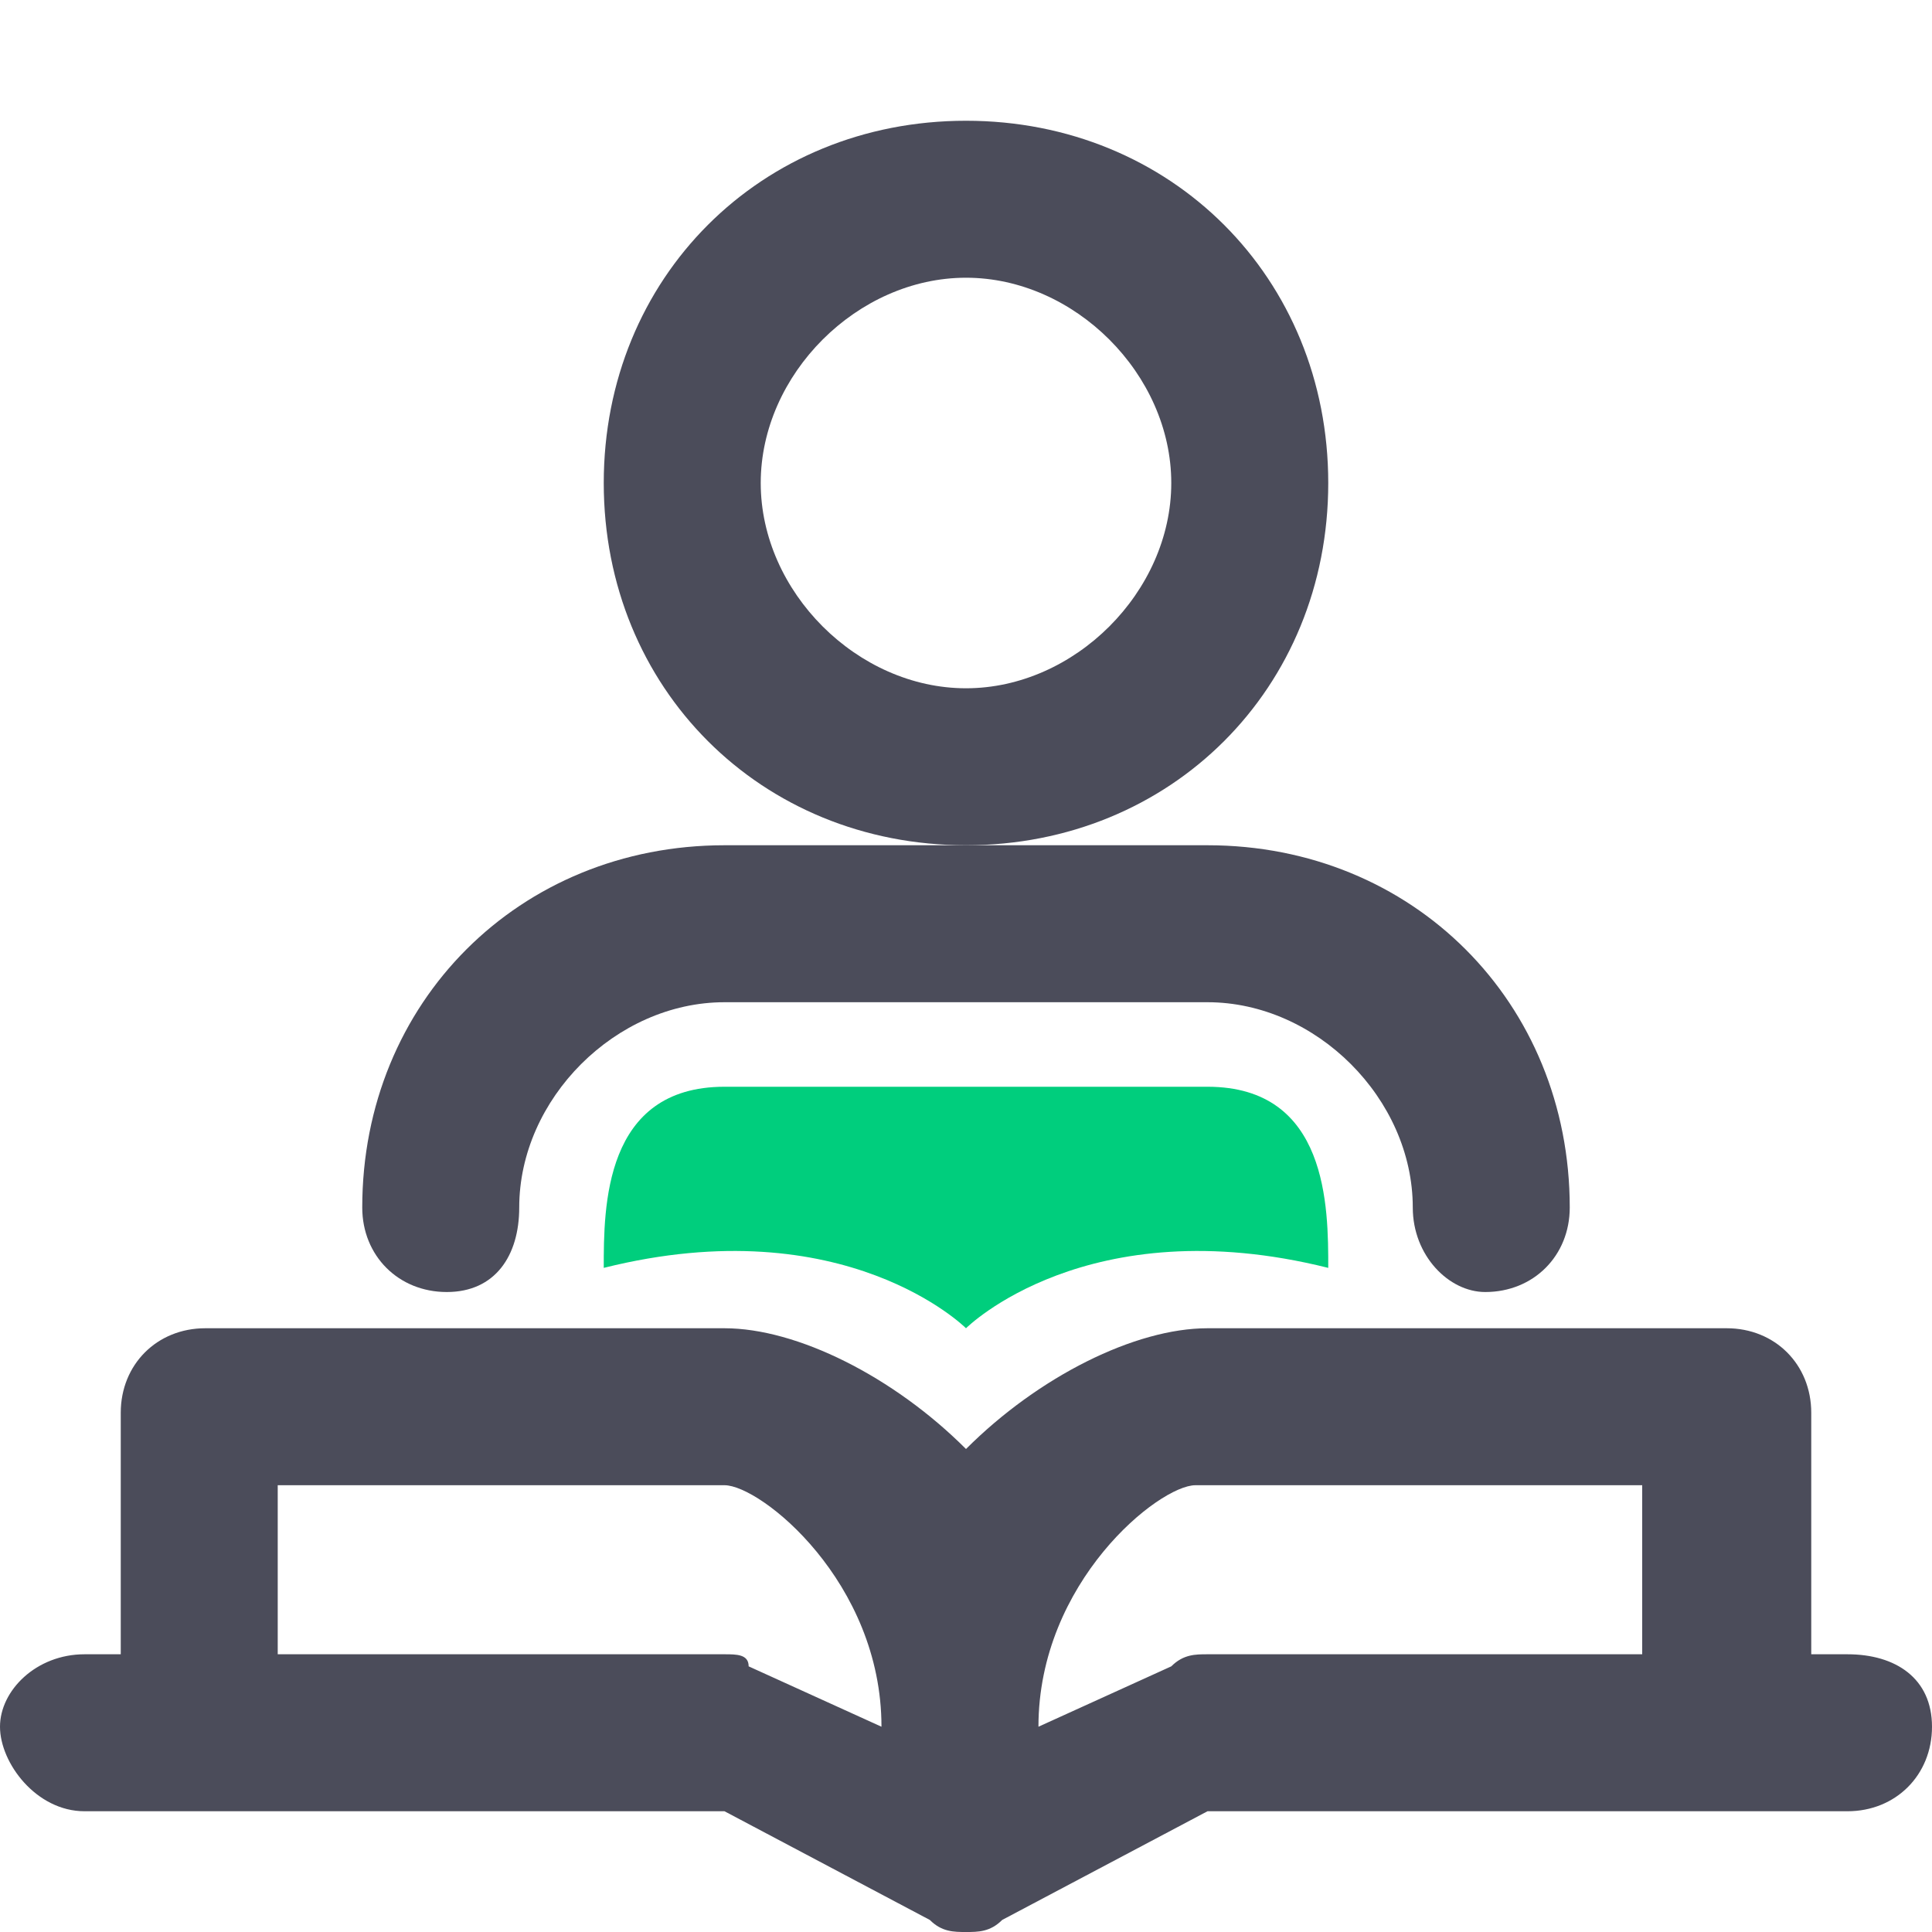 <?xml version="1.0" encoding="utf-8"?>
<!-- Generator: Adobe Illustrator 23.0.3, SVG Export Plug-In . SVG Version: 6.00 Build 0)  -->
<svg version="1.1" id="Calque_1" xmlns="http://www.w3.org/2000/svg" xmlns:xlink="http://www.w3.org/1999/xlink" x="0px" y="0px"
	 viewBox="0 0 16 16" style="enable-background:new 0 0 16 16;" xml:space="preserve">
<style type="text/css">
	.st0{fill:#4B4C5A;}
	.st1{fill:#00CE7D;}
</style>
<path class="st0" d="M8,1C6.3,1,5,2.3,5,4s1.3,3,3,3s3-1.3,3-3S9.7,1,8,1z M8,5.7C7.1,5.7,6.3,4.9,6.3,4S7.1,2.3,8,2.3
	S9.7,3.1,9.7,4S8.9,5.7,8,5.7z"/>
<g>
	<path class="st0" d="M15.3,13.7H15v-2c0-0.4-0.3-0.7-0.7-0.7H10c-0.6,0-1.4,0.4-2,1c-0.6-0.6-1.4-1-2-1H1.7C1.3,11,1,11.3,1,11.7v2
		H0.7C0.3,13.7,0,14,0,14.3S0.3,15,0.7,15H6l1.7,0.9C7.8,16,7.9,16,8,16s0.2,0,0.3-0.1L10,15h5.3c0.4,0,0.7-0.3,0.7-0.7
		S15.7,13.7,15.3,13.7z M6,13.7H2.3v-1.4H6c0.3,0,1.3,0.8,1.3,2l-1.1-0.5C6.2,13.7,6.1,13.7,6,13.7z M10,13.7c-0.1,0-0.2,0-0.3,0.1
		l-1.1,0.5c0-1.2,1-2,1.3-2h3.7v1.4H10z"/>
</g>
<path class="st1" d="M10,9H6c-1,0-1,1-1,1.5C7,10,8,11,8,11s1-1,3-0.5C11,10,11,9,10,9z"/>
<path class="st0" d="M10,7H6c-1.7,0-3,1.3-3,3c0,0.4,0.3,0.7,0.7,0.7c0.4,0,0.6-0.3,0.6-0.7c0-0.9,0.8-1.7,1.7-1.7h4
	c0.9,0,1.7,0.8,1.7,1.7c0,0.4,0.3,0.7,0.6,0.7c0.4,0,0.7-0.3,0.7-0.7C13,8.3,11.7,7,10,7z"/>
</svg>
